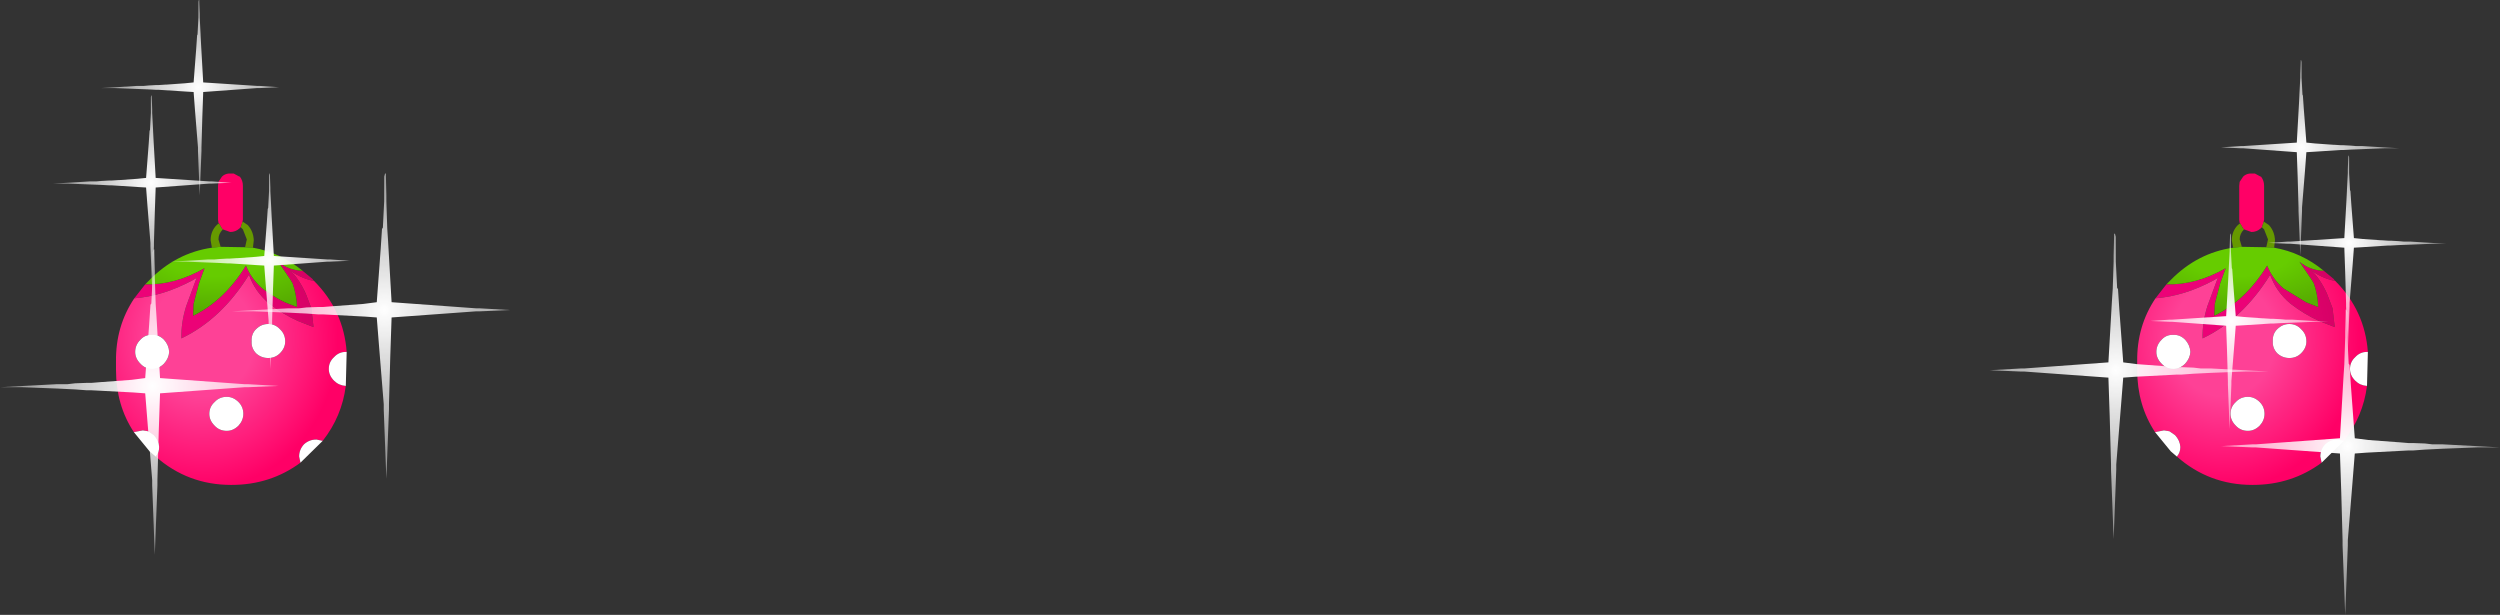 <?xml version="1.0" encoding="UTF-8" standalone="no"?>
<svg xmlns:xlink="http://www.w3.org/1999/xlink" height="70.5px" width="286.65px" xmlns="http://www.w3.org/2000/svg">
  <rect width="100%" height="100%" fill="#333333" stroke="none"/>
  <g transform="matrix(1.0, 0.0, 0.0, 1.0, 8.5, -50.8)">
    <path d="M16.6 76.4 L16.55 76.35 16.5 76.0 16.5 72.1 16.55 71.65 16.95 71.05 Q17.25 70.75 17.7 70.7 L18.3 70.7 18.95 71.05 19.0 71.05 Q19.35 71.5 19.35 72.1 L19.35 76.0 19.3 76.2 19.3 76.25 19.1 76.85 18.95 77.0 Q18.5 77.4 17.9 77.4 L17.05 77.1 16.95 77.0 16.6 76.4" fill="#ff0066" fill-rule="evenodd" stroke="none"/>
    <path d="M16.6 76.4 L16.95 77.0 17.05 77.1 Q16.55 77.6 16.55 78.25 L16.8 79.1 15.8 79.2 15.65 78.35 Q15.65 77.3 16.35 76.6 L16.6 76.4 M19.1 76.85 L19.3 76.25 19.3 76.2 19.9 76.6 Q20.55 77.3 20.6 78.35 L20.5 79.2 19.6 79.15 19.8 78.25 19.35 77.1 19.1 76.85" fill="#669900" fill-rule="evenodd" stroke="none"/>
    <path d="M26.2 81.85 L27.35 82.8 27.4 82.9 27.5 83.0 27.2 82.95 Q25.8 82.6 24.7 81.75 25.75 82.7 26.55 84.45 L27.2 86.15 27.45 88.3 25.65 87.6 Q23.9 86.8 22.35 85.6 20.7 84.2 20.05 82.3 16.9 87.4 12.3 89.6 12.25 87.8 12.85 85.9 L14.05 82.65 13.55 82.95 Q10.2 84.75 6.9 85.0 L8.15 83.4 Q11.55 83.5 14.95 81.55 L14.3 83.35 13.7 85.65 13.65 87.0 Q17.25 85.25 19.7 81.25 20.3 82.75 21.55 83.85 22.8 84.8 24.15 85.45 L25.55 86.0 Q25.5 84.55 25.05 83.3 L24.85 82.95 23.4 80.8 Q24.6 81.8 26.2 81.85" fill="url(#gradient0)" fill-rule="evenodd" stroke="none"/>
    <path d="M27.5 83.0 Q30.9 86.4 31.25 91.15 L31.15 91.15 Q30.35 91.15 29.8 91.75 29.2 92.3 29.2 93.1 29.2 93.85 29.8 94.45 30.35 95.0 31.15 95.05 30.7 98.55 28.5 101.35 L27.8 101.2 27.75 101.2 Q26.95 101.2 26.35 101.75 25.8 102.35 25.8 103.15 L25.95 103.85 Q22.5 106.4 18.05 106.4 L18.0 106.4 Q13.05 106.4 9.35 103.15 9.75 102.7 9.75 102.05 9.7 101.3 9.15 100.7 L8.5 100.25 7.9 100.15 7.85 100.15 6.85 100.35 Q4.8 97.25 4.8 93.2 L4.8 92.25 Q4.75 88.2 6.9 85.0 10.2 84.75 13.55 82.95 L14.05 82.65 12.85 85.9 Q12.25 87.8 12.3 89.6 16.9 87.4 20.05 82.3 20.7 84.2 22.35 85.6 23.9 86.8 25.65 87.6 L27.45 88.3 27.2 86.15 26.55 84.45 Q25.75 82.7 24.7 81.75 25.8 82.6 27.2 82.95 L27.5 83.0 M20.35 89.95 Q20.3 90.7 20.85 91.3 21.45 91.85 22.25 91.85 23.05 91.85 23.6 91.3 24.2 90.7 24.2 89.95 24.2 89.1 23.6 88.55 23.05 87.95 22.25 87.95 21.45 87.95 20.85 88.55 20.3 89.1 20.35 89.95 M8.95 89.2 Q8.15 89.15 7.6 89.75 7.0 90.35 7.0 91.15 7.0 91.9 7.6 92.5 8.15 93.1 8.95 93.1 9.7 93.1 10.3 92.5 10.85 91.9 10.9 91.15 10.85 90.35 10.3 89.75 9.7 89.15 8.95 89.2 M18.85 99.6 Q19.4 99.0 19.4 98.25 19.4 97.45 18.85 96.9 18.25 96.3 17.5 96.3 16.65 96.3 16.1 96.9 15.5 97.45 15.5 98.25 15.5 99.0 16.1 99.6 16.65 100.2 17.5 100.2 18.25 100.2 18.85 99.6" fill="url(#gradient1)" fill-rule="evenodd" stroke="none"/>
    <path d="M20.5 79.2 Q23.65 79.75 26.2 81.85 24.6 81.8 23.4 80.8 L24.85 82.95 25.05 83.3 Q25.5 84.55 25.55 86.0 L24.15 85.45 Q22.8 84.8 21.55 83.85 20.3 82.75 19.7 81.25 17.25 85.25 13.65 87.0 L13.7 85.65 14.3 83.35 14.95 81.55 Q11.55 83.5 8.15 83.4 L8.65 82.9 Q11.7 79.8 15.8 79.2 L16.8 79.1 19.6 79.15 20.5 79.2" fill="url(#gradient2)" fill-rule="evenodd" stroke="none"/>
    <path d="M31.25 91.15 L31.15 95.05 Q30.35 95.0 29.8 94.45 29.2 93.85 29.2 93.1 29.2 92.3 29.8 91.75 30.35 91.15 31.15 91.15 L31.25 91.15 M28.5 101.35 L25.95 103.85 25.8 103.15 Q25.8 102.35 26.35 101.75 26.95 101.2 27.75 101.2 L27.8 101.2 28.5 101.35 M9.35 103.15 L8.65 102.55 6.85 100.35 7.85 100.15 7.9 100.15 8.5 100.25 9.15 100.7 Q9.7 101.3 9.75 102.05 9.75 102.7 9.35 103.15 M8.95 89.2 Q9.7 89.15 10.3 89.75 10.85 90.35 10.9 91.15 10.85 91.9 10.3 92.5 9.7 93.1 8.95 93.1 8.15 93.1 7.6 92.5 7.0 91.9 7.0 91.15 7.0 90.35 7.6 89.75 8.15 89.15 8.95 89.2 M20.35 89.95 Q20.3 89.1 20.85 88.55 21.45 87.95 22.25 87.95 23.05 87.95 23.6 88.55 24.2 89.1 24.2 89.95 24.2 90.7 23.6 91.3 23.05 91.85 22.25 91.85 21.45 91.85 20.85 91.3 20.3 90.7 20.35 89.95 M18.85 99.6 Q18.25 100.2 17.5 100.2 16.65 100.2 16.1 99.6 15.5 99.0 15.5 98.25 15.5 97.45 16.1 96.9 16.65 96.3 17.5 96.3 18.25 96.3 18.85 96.9 19.4 97.45 19.4 98.25 19.4 99.0 18.85 99.6" fill="#ffffff" fill-rule="evenodd" stroke="none"/>
    <path d="M9.1 79.4 L9.2 79.4 9.2 79.75 9.25 81.9 9.25 82.0 9.25 82.6 9.35 85.6 9.35 85.65 9.45 87.2 9.85 94.15 19.5 94.85 19.9 94.85 23.45 95.05 19.9 95.2 19.5 95.2 9.85 95.9 9.7 100.35 9.55 105.85 9.55 106.45 9.25 114.4 8.95 106.45 8.95 105.85 8.4 99.05 8.15 95.9 6.8 95.8 2.0 95.55 1.45 95.55 0.1 95.45 -1.95 95.35 -5.9 95.2 -8.5 95.2 -5.75 95.05 -1.95 94.85 -0.75 94.85 0.1 94.75 1.45 94.7 2.0 94.7 3.2 94.6 3.25 94.6 6.6 94.35 8.15 94.15 8.6 88.05 8.75 85.75 8.85 85.6 9.0 82.6 9.0 82.0 9.0 81.7 9.0 79.75 9.1 79.4" fill="url(#gradient3)" fill-rule="evenodd" stroke="none"/>
    <path d="M35.65 70.7 L35.75 70.7 35.75 71.05 35.8 73.2 35.8 73.3 35.8 73.9 35.9 76.9 35.9 76.95 36.0 78.5 36.4 85.45 46.05 86.15 46.45 86.15 50.0 86.35 46.45 86.5 46.05 86.5 36.4 87.2 36.25 91.65 36.1 97.15 36.1 97.75 35.8 105.7 35.5 97.75 35.5 97.15 34.95 90.35 34.7 87.2 33.35 87.1 28.55 86.85 28.0 86.85 26.65 86.75 24.6 86.65 20.65 86.5 18.05 86.5 20.8 86.35 24.6 86.15 25.8 86.15 26.65 86.05 28.0 86.0 28.55 86.0 29.75 85.9 29.8 85.9 33.15 85.65 34.7 85.45 35.15 79.35 35.3 77.05 35.4 76.9 35.55 73.9 35.55 73.3 35.55 73.0 35.55 71.05 35.65 70.7" fill="url(#gradient4)" fill-rule="evenodd" stroke="none"/>
    <path d="M22.4 70.7 L22.45 70.7 22.45 70.9 22.5 72.3 22.5 72.35 22.5 72.7 22.6 74.65 22.6 74.7 22.65 75.7 22.9 80.15 29.05 80.55 29.35 80.55 31.6 80.7 29.35 80.8 29.05 80.8 22.9 81.25 22.8 84.1 22.7 87.6 22.7 88.0 22.5 93.1 22.3 88.0 22.3 87.6 21.95 83.25 21.8 81.25 20.95 81.2 17.85 81.0 17.55 81.0 16.65 80.95 15.35 80.9 12.8 80.8 11.15 80.8 12.9 80.7 15.35 80.55 16.1 80.55 16.65 80.5 17.55 80.45 17.85 80.45 18.6 80.4 18.7 80.4 20.8 80.25 21.8 80.15 22.1 76.25 22.2 74.75 22.25 74.65 22.35 72.7 22.35 72.35 22.35 72.15 22.35 70.9 22.4 70.7" fill="url(#gradient5)" fill-rule="evenodd" stroke="none"/>
    <path d="M8.85 61.75 L8.9 61.75 8.9 61.95 8.95 63.35 8.95 63.4 8.95 63.75 9.05 65.7 9.05 65.75 9.1 66.75 9.35 71.2 15.5 71.6 15.8 71.6 18.05 71.75 15.8 71.85 15.5 71.85 9.35 72.3 9.25 75.15 9.15 78.65 9.15 79.05 8.95 84.15 8.75 79.05 8.75 78.65 8.4 74.3 8.25 72.3 7.4 72.25 4.3 72.05 4.0 72.05 3.1 72.0 1.8 71.95 -0.75 71.85 -2.4 71.85 -0.65 71.75 1.8 71.6 2.55 71.6 3.1 71.55 4.0 71.5 4.3 71.5 5.05 71.45 5.15 71.45 7.25 71.3 8.25 71.2 8.55 67.3 8.65 65.8 8.7 65.7 8.8 63.75 8.8 63.4 8.8 63.2 8.8 61.95 8.85 61.75" fill="url(#gradient6)" fill-rule="evenodd" stroke="none"/>
    <path d="M14.3 50.8 L14.35 50.8 14.35 51.0 14.4 52.4 14.4 52.45 14.4 52.8 14.5 54.75 14.5 54.8 14.55 55.8 14.8 60.25 20.95 60.65 21.25 60.65 23.5 60.8 21.25 60.9 20.95 60.9 14.8 61.35 14.7 64.2 14.6 67.7 14.6 68.1 14.4 73.2 14.2 68.1 14.2 67.7 13.85 63.35 13.7 61.35 12.85 61.3 9.75 61.1 9.45 61.1 8.55 61.05 7.25 61.0 4.7 60.9 3.05 60.9 4.8 60.8 7.25 60.65 8.0 60.65 8.55 60.6 9.45 60.55 9.75 60.55 10.5 60.5 10.6 60.5 12.7 60.35 13.7 60.25 14.0 56.35 14.1 54.85 14.15 54.75 14.25 52.8 14.25 52.45 14.25 52.25 14.25 51.0 14.3 50.8" fill="url(#gradient7)" fill-rule="evenodd" stroke="none"/>
    <path d="M248.35 76.4 L248.3 76.35 248.25 76.0 248.25 72.1 248.3 71.65 248.7 71.05 Q249.0 70.75 249.45 70.7 L250.05 70.7 250.7 71.05 250.75 71.05 Q251.1 71.5 251.1 72.1 L251.1 76.0 251.05 76.2 251.05 76.25 250.85 76.85 250.7 77.0 Q250.25 77.4 249.65 77.4 L248.8 77.1 248.7 77.0 248.35 76.4" fill="#ff0066" fill-rule="evenodd" stroke="none"/>
    <path d="M248.35 76.4 L248.7 77.0 248.8 77.1 Q248.3 77.6 248.3 78.25 L248.55 79.1 247.55 79.2 247.4 78.35 Q247.4 77.3 248.1 76.6 L248.35 76.4 M250.85 76.85 L251.05 76.25 251.05 76.2 251.65 76.6 Q252.3 77.3 252.35 78.35 L252.25 79.2 251.35 79.15 251.55 78.25 251.1 77.1 250.85 76.85" fill="#669900" fill-rule="evenodd" stroke="none"/>
    <path d="M257.95 81.85 L259.1 82.8 259.15 82.9 259.25 83.0 258.95 82.95 Q257.55 82.6 256.45 81.75 257.5 82.7 258.3 84.45 L258.95 86.15 259.2 88.3 257.4 87.6 Q255.65 86.8 254.1 85.6 252.45 84.2 251.8 82.3 248.65 87.4 244.05 89.6 244.0 87.8 244.6 85.9 L245.8 82.65 245.3 82.95 Q241.95 84.75 238.65 85.0 L239.9 83.4 Q243.3 83.5 246.7 81.55 L246.05 83.35 245.45 85.65 245.4 87.0 Q249.0 85.25 251.45 81.25 252.05 82.75 253.3 83.85 L255.9 85.45 257.3 86.0 Q257.25 84.55 256.8 83.3 L256.6 82.95 255.15 80.8 Q256.35 81.8 257.95 81.85" fill="url(#gradient8)" fill-rule="evenodd" stroke="none"/>
    <path d="M259.25 83.0 Q262.65 86.4 263.0 91.15 L262.9 91.15 Q262.1 91.15 261.55 91.75 260.95 92.3 260.95 93.1 260.95 93.85 261.55 94.45 262.1 95.0 262.9 95.05 262.45 98.55 260.25 101.35 L259.55 101.2 259.5 101.2 Q258.7 101.2 258.1 101.75 257.55 102.35 257.55 103.15 L257.7 103.85 Q254.25 106.4 249.8 106.4 L249.75 106.4 Q244.8 106.4 241.1 103.15 241.5 102.7 241.5 102.05 241.45 101.3 240.9 100.7 L240.25 100.25 239.65 100.15 239.6 100.15 238.6 100.35 Q236.55 97.25 236.55 93.2 L236.55 92.25 Q236.5 88.2 238.65 85.0 241.95 84.75 245.3 82.95 L245.8 82.65 244.6 85.9 Q244.0 87.8 244.05 89.6 248.65 87.4 251.8 82.3 252.45 84.2 254.1 85.6 255.65 86.8 257.4 87.6 L259.2 88.3 258.95 86.15 258.3 84.45 Q257.5 82.7 256.45 81.75 257.55 82.6 258.95 82.95 L259.25 83.0 M252.1 89.95 Q252.05 90.7 252.6 91.3 253.2 91.85 254.0 91.85 254.8 91.85 255.35 91.3 255.95 90.7 255.95 89.95 255.95 89.1 255.35 88.55 254.8 87.95 254.0 87.95 253.2 87.95 252.6 88.55 252.05 89.1 252.1 89.95 M240.7 89.2 Q239.9 89.15 239.35 89.75 238.75 90.35 238.75 91.15 238.75 91.9 239.35 92.5 239.9 93.1 240.7 93.1 241.45 93.1 242.05 92.5 242.6 91.9 242.65 91.15 242.6 90.35 242.05 89.75 241.45 89.15 240.7 89.2 M250.6 99.6 Q251.15 99.0 251.15 98.25 251.15 97.45 250.6 96.9 250.0 96.3 249.25 96.3 248.4 96.3 247.85 96.9 247.25 97.45 247.25 98.25 247.25 99.0 247.85 99.6 248.4 100.2 249.25 100.2 250.0 100.2 250.6 99.6" fill="url(#gradient9)" fill-rule="evenodd" stroke="none"/>
    <path d="M252.25 79.2 Q255.4 79.75 257.95 81.85 256.35 81.8 255.15 80.8 L256.6 82.95 256.8 83.3 Q257.25 84.55 257.3 86.0 L255.9 85.45 253.3 83.85 Q252.05 82.75 251.45 81.25 249.0 85.25 245.4 87.0 L245.45 85.65 246.05 83.35 246.7 81.55 Q243.3 83.5 239.9 83.4 L240.4 82.9 Q243.45 79.8 247.55 79.2 L248.55 79.1 251.35 79.15 252.25 79.2" fill="url(#gradient10)" fill-rule="evenodd" stroke="none"/>
    <path d="M263.0 91.15 L262.9 95.05 Q262.1 95.0 261.55 94.45 260.95 93.85 260.95 93.1 260.95 92.3 261.55 91.75 262.1 91.15 262.9 91.15 L263.0 91.15 M260.25 101.35 L257.7 103.85 257.55 103.15 Q257.55 102.35 258.1 101.75 258.7 101.2 259.5 101.2 L259.55 101.2 260.25 101.35 M241.1 103.15 L240.4 102.55 238.6 100.35 239.6 100.15 239.65 100.15 240.25 100.25 240.9 100.7 Q241.45 101.3 241.5 102.05 241.5 102.7 241.1 103.15 M240.7 89.2 Q241.45 89.15 242.05 89.75 242.6 90.35 242.65 91.15 242.6 91.9 242.05 92.5 241.45 93.1 240.7 93.1 239.9 93.1 239.35 92.5 238.75 91.9 238.75 91.15 238.75 90.35 239.35 89.75 239.9 89.15 240.7 89.2 M252.1 89.95 Q252.05 89.1 252.6 88.55 253.2 87.95 254.0 87.95 254.8 87.95 255.35 88.55 255.95 89.1 255.95 89.95 255.95 90.7 255.35 91.3 254.8 91.85 254.0 91.85 253.2 91.85 252.6 91.3 252.05 90.7 252.1 89.95 M250.6 99.6 Q250.0 100.2 249.25 100.2 248.4 100.2 247.85 99.6 247.25 99.0 247.25 98.25 247.25 97.45 247.85 96.9 248.4 96.3 249.25 96.3 250.0 96.3 250.6 96.9 251.15 97.45 251.15 98.25 251.15 99.0 250.6 99.6" fill="#ffffff" fill-rule="evenodd" stroke="none"/>
    <path d="M260.55 86.3 L260.45 86.3 260.45 86.65 260.4 88.8 260.4 88.9 260.4 89.5 260.3 92.5 260.3 92.55 260.2 94.1 259.8 101.05 250.15 101.75 249.75 101.75 246.2 101.95 249.75 102.1 250.15 102.1 259.8 102.8 259.95 107.25 260.1 112.75 260.1 113.35 260.4 121.3 260.7 113.35 260.7 112.75 261.25 105.95 261.5 102.8 262.85 102.7 267.65 102.45 268.2 102.45 269.55 102.35 271.6 102.25 275.55 102.1 278.15 102.1 275.4 101.95 271.6 101.75 270.4 101.75 269.55 101.65 268.2 101.6 267.65 101.6 266.45 101.5 266.4 101.5 263.05 101.25 261.5 101.05 261.05 94.95 260.9 92.65 260.8 92.5 260.65 89.5 260.65 88.9 260.65 88.6 260.65 86.65 260.55 86.3" fill="url(#gradient11)" fill-rule="evenodd" stroke="none"/>
    <path d="M234.0 77.6 L233.9 77.6 233.9 77.95 233.85 80.1 233.85 80.2 233.85 80.8 233.75 83.8 233.75 83.85 233.65 85.4 233.25 92.35 223.6 93.05 223.2 93.05 219.65 93.25 223.2 93.4 223.6 93.4 233.25 94.1 233.4 98.55 233.55 104.05 233.55 104.65 233.85 112.6 234.15 104.65 234.15 104.05 234.7 97.25 234.95 94.1 236.3 94.0 241.1 93.75 241.65 93.75 243.0 93.65 245.05 93.55 249.0 93.4 251.6 93.4 248.85 93.25 245.05 93.05 243.85 93.05 243.0 92.95 241.65 92.9 241.1 92.9 239.9 92.8 239.85 92.8 236.5 92.55 234.95 92.35 234.5 86.25 234.35 83.95 234.25 83.8 234.1 80.8 234.1 80.2 234.1 79.9 234.1 77.95 234.0 77.6" fill="url(#gradient12)" fill-rule="evenodd" stroke="none"/>
    <path d="M247.25 77.6 L247.2 77.6 247.2 77.8 247.15 79.2 247.15 79.25 247.15 79.6 247.05 81.55 247.05 81.6 247.0 82.6 246.75 87.05 240.6 87.45 240.3 87.45 238.05 87.6 240.3 87.7 240.6 87.7 246.75 88.15 246.85 91.0 246.95 94.5 246.95 94.9 247.15 100.0 247.35 94.9 247.35 94.5 247.7 90.15 247.85 88.15 248.7 88.1 251.8 87.9 252.1 87.9 253.0 87.85 254.3 87.8 256.85 87.7 258.5 87.7 256.75 87.6 254.3 87.45 253.55 87.45 253.0 87.4 252.1 87.35 251.8 87.35 251.05 87.3 250.95 87.3 248.85 87.15 247.85 87.05 247.55 83.15 247.45 81.65 247.4 81.55 247.3 79.6 247.3 79.25 247.3 79.05 247.3 77.8 247.25 77.6" fill="url(#gradient13)" fill-rule="evenodd" stroke="none"/>
    <path d="M260.8 68.65 L260.75 68.65 260.75 68.85 260.7 70.25 260.7 70.3 260.7 70.65 260.6 72.6 260.6 72.65 260.55 73.65 260.3 78.1 254.15 78.5 253.85 78.5 251.6 78.65 253.85 78.75 254.15 78.75 260.3 79.2 260.4 82.05 260.5 85.55 260.5 85.95 260.7 91.05 260.9 85.95 260.9 85.55 261.25 81.2 261.4 79.2 262.25 79.15 265.35 78.95 265.65 78.95 266.55 78.9 267.85 78.85 270.4 78.75 272.05 78.75 270.3 78.65 267.85 78.5 267.1 78.5 266.55 78.45 265.65 78.4 265.35 78.4 264.6 78.35 264.5 78.35 262.4 78.2 261.4 78.1 261.1 74.2 261.0 72.7 260.95 72.6 260.85 70.65 260.85 70.3 260.85 70.1 260.85 68.85 260.8 68.65" fill="url(#gradient14)" fill-rule="evenodd" stroke="none"/>
    <path d="M255.35 57.7 L255.3 57.7 255.3 57.9 255.25 59.3 255.25 59.35 255.25 59.7 255.15 61.65 255.15 61.7 255.1 62.7 254.85 67.15 248.7 67.55 248.4 67.55 246.15 67.7 248.4 67.8 248.7 67.8 254.85 68.25 254.95 71.1 255.05 74.6 255.05 75.0 255.25 80.1 255.45 75.0 255.45 74.6 255.8 70.25 255.95 68.25 256.8 68.2 259.9 68.0 260.2 68.0 261.1 67.95 262.4 67.9 264.95 67.8 266.6 67.8 264.85 67.7 262.4 67.55 261.65 67.55 261.1 67.5 260.2 67.45 259.9 67.45 259.15 67.4 259.05 67.4 256.95 67.25 255.95 67.15 255.65 63.25 255.55 61.75 255.5 61.65 255.4 59.7 255.4 59.35 255.4 59.15 255.4 57.9 255.35 57.7" fill="url(#gradient15)" fill-rule="evenodd" stroke="none"/>
  </g>
  <defs>
    <radialGradient cx="0" cy="0" gradientTransform="matrix(0.024, 0.0, 0.0, 0.024, 12.7, 89.55)" gradientUnits="userSpaceOnUse" id="gradient0" r="819.2" spreadMethod="pad">
      <stop offset="0.384" stop-color="#ec0277"/>
      <stop offset="1.0" stop-color="#c9015b"/>
    </radialGradient>
    <radialGradient cx="0" cy="0" gradientTransform="matrix(0.019, 0.0, 0.0, 0.021, 14.7, 89.65)" gradientUnits="userSpaceOnUse" id="gradient1" r="819.2" spreadMethod="pad">
      <stop offset="0.384" stop-color="#fe4196"/>
      <stop offset="1.0" stop-color="#ff0066"/>
    </radialGradient>
    <radialGradient cx="0" cy="0" gradientTransform="matrix(0.018, 0.0, 0.0, 0.008, 16.3, 79.8)" gradientUnits="userSpaceOnUse" id="gradient2" r="819.2" spreadMethod="pad">
      <stop offset="0.408" stop-color="#66cc00"/>
      <stop offset="1.0" stop-color="#57ad01"/>
    </radialGradient>
    <radialGradient cx="0" cy="0" gradientTransform="matrix(-0.02, 0.0, 0.0, 0.02, 9.0, 95.05)" gradientUnits="userSpaceOnUse" id="gradient3" r="819.2" spreadMethod="pad">
      <stop offset="0.0" stop-color="#ffffff"/>
      <stop offset="0.973" stop-color="#ffffff" stop-opacity="0.502"/>
    </radialGradient>
    <radialGradient cx="0" cy="0" gradientTransform="matrix(-0.02, 0.0, 0.0, 0.02, 35.55, 86.35)" gradientUnits="userSpaceOnUse" id="gradient4" r="819.2" spreadMethod="pad">
      <stop offset="0.0" stop-color="#ffffff"/>
      <stop offset="0.973" stop-color="#ffffff" stop-opacity="0.502"/>
    </radialGradient>
    <radialGradient cx="0" cy="0" gradientTransform="matrix(-0.013, 0.0, 0.0, 0.013, 22.35, 80.7)" gradientUnits="userSpaceOnUse" id="gradient5" r="819.2" spreadMethod="pad">
      <stop offset="0.0" stop-color="#ffffff"/>
      <stop offset="0.973" stop-color="#ffffff" stop-opacity="0.502"/>
    </radialGradient>
    <radialGradient cx="0" cy="0" gradientTransform="matrix(-0.013, 0.0, 0.0, 0.013, 8.8, 71.75)" gradientUnits="userSpaceOnUse" id="gradient6" r="819.2" spreadMethod="pad">
      <stop offset="0.0" stop-color="#ffffff"/>
      <stop offset="0.973" stop-color="#ffffff" stop-opacity="0.502"/>
    </radialGradient>
    <radialGradient cx="0" cy="0" gradientTransform="matrix(-0.013, 0.0, 0.0, 0.013, 14.25, 60.8)" gradientUnits="userSpaceOnUse" id="gradient7" r="819.2" spreadMethod="pad">
      <stop offset="0.0" stop-color="#ffffff"/>
      <stop offset="0.973" stop-color="#ffffff" stop-opacity="0.502"/>
    </radialGradient>
    <radialGradient cx="0" cy="0" gradientTransform="matrix(0.024, 0.0, 0.0, 0.024, 244.45, 89.55)" gradientUnits="userSpaceOnUse" id="gradient8" r="819.2" spreadMethod="pad">
      <stop offset="0.384" stop-color="#ec0277"/>
      <stop offset="1.0" stop-color="#c9015b"/>
    </radialGradient>
    <radialGradient cx="0" cy="0" gradientTransform="matrix(0.019, 0.0, 0.0, 0.021, 246.45, 89.65)" gradientUnits="userSpaceOnUse" id="gradient9" r="819.2" spreadMethod="pad">
      <stop offset="0.384" stop-color="#fe4196"/>
      <stop offset="1.0" stop-color="#ff0066"/>
    </radialGradient>
    <radialGradient cx="0" cy="0" gradientTransform="matrix(0.018, 0.0, 0.0, 0.008, 248.05, 79.8)" gradientUnits="userSpaceOnUse" id="gradient10" r="819.2" spreadMethod="pad">
      <stop offset="0.408" stop-color="#66cc00"/>
      <stop offset="1.0" stop-color="#57ad01"/>
    </radialGradient>
    <radialGradient cx="0" cy="0" gradientTransform="matrix(0.02, 0.0, 0.0, 0.02, 260.65, 101.95)" gradientUnits="userSpaceOnUse" id="gradient11" r="819.2" spreadMethod="pad">
      <stop offset="0.0" stop-color="#ffffff"/>
      <stop offset="0.973" stop-color="#ffffff" stop-opacity="0.502"/>
    </radialGradient>
    <radialGradient cx="0" cy="0" gradientTransform="matrix(0.02, 0.0, 0.0, 0.02, 234.1, 93.25)" gradientUnits="userSpaceOnUse" id="gradient12" r="819.2" spreadMethod="pad">
      <stop offset="0.0" stop-color="#ffffff"/>
      <stop offset="0.973" stop-color="#ffffff" stop-opacity="0.502"/>
    </radialGradient>
    <radialGradient cx="0" cy="0" gradientTransform="matrix(0.013, 0.0, 0.0, 0.013, 247.3, 87.6)" gradientUnits="userSpaceOnUse" id="gradient13" r="819.2" spreadMethod="pad">
      <stop offset="0.0" stop-color="#ffffff"/>
      <stop offset="0.973" stop-color="#ffffff" stop-opacity="0.502"/>
    </radialGradient>
    <radialGradient cx="0" cy="0" gradientTransform="matrix(0.013, 0.0, 0.0, 0.013, 260.85, 78.65)" gradientUnits="userSpaceOnUse" id="gradient14" r="819.2" spreadMethod="pad">
      <stop offset="0.0" stop-color="#ffffff"/>
      <stop offset="0.973" stop-color="#ffffff" stop-opacity="0.502"/>
    </radialGradient>
    <radialGradient cx="0" cy="0" gradientTransform="matrix(0.013, 0.0, 0.0, 0.013, 255.4, 67.7)" gradientUnits="userSpaceOnUse" id="gradient15" r="819.2" spreadMethod="pad">
      <stop offset="0.0" stop-color="#ffffff"/>
      <stop offset="0.973" stop-color="#ffffff" stop-opacity="0.502"/>
    </radialGradient>
  </defs>
</svg>
